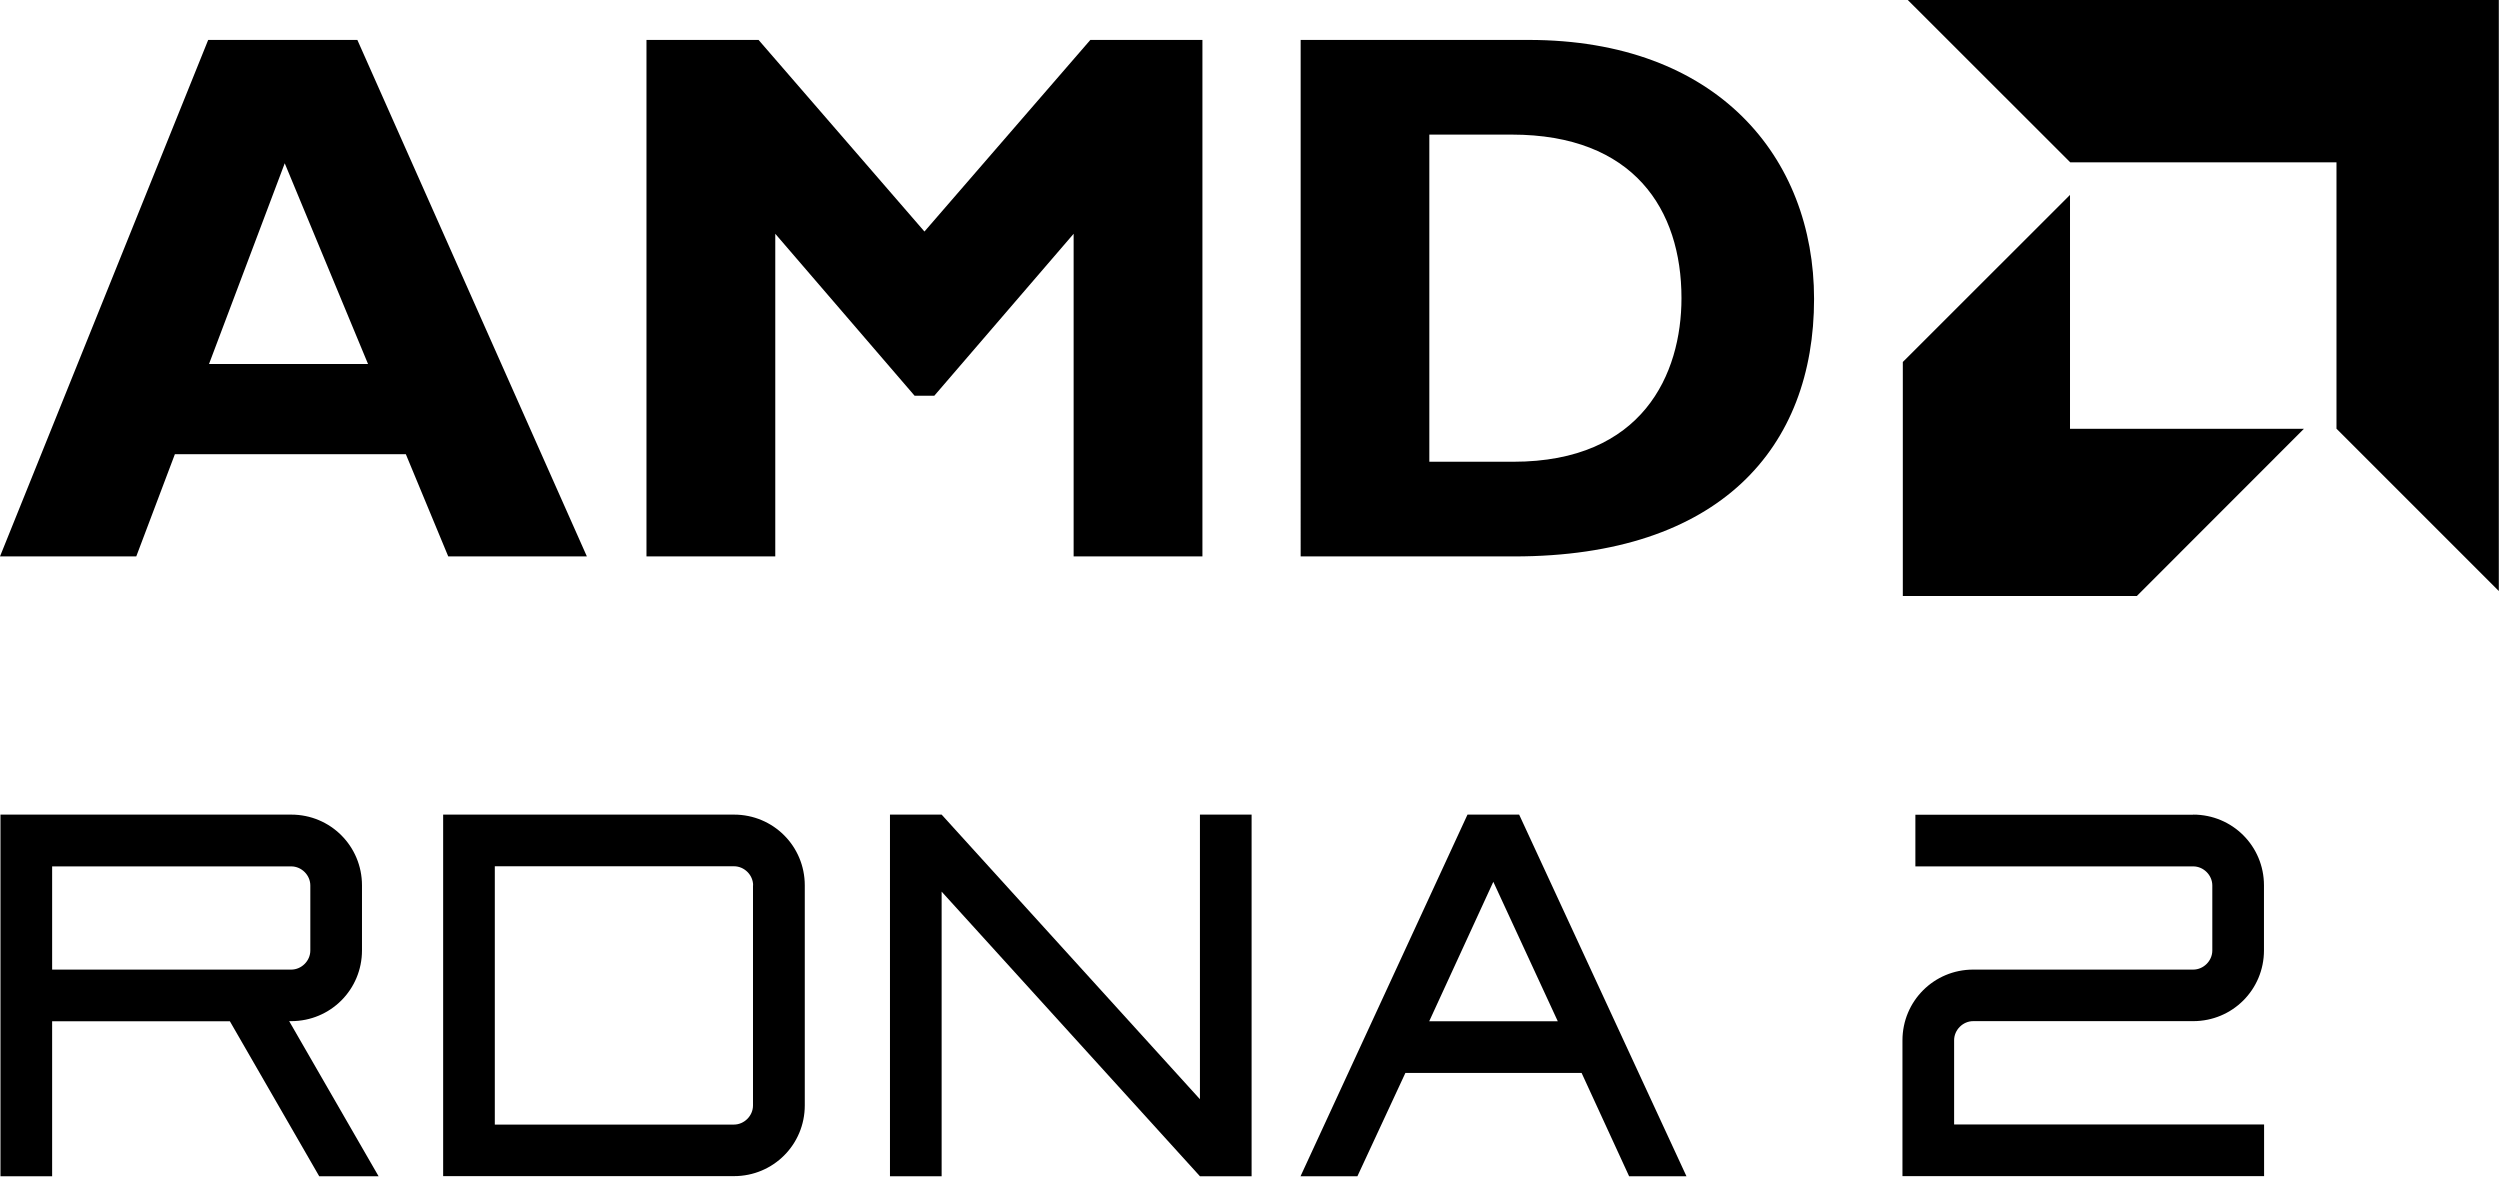 <?xml version="1.0" encoding="utf-8"?>
<!-- Generator: Adobe Illustrator 27.0.0, SVG Export Plug-In . SVG Version: 6.00 Build 0)  -->
<svg version="1.1" id="Layer_1" xmlns="http://www.w3.org/2000/svg" xmlns:xlink="http://www.w3.org/1999/xlink" x="0px" y="0px"
	 viewBox="0 0 210.99 99.32" style="enable-background:new 0 0 210.99 99.32;" xml:space="preserve">
<g>
	<g>
		<g id="XMLID_00000143585578006439761790000016020653535785828490_">
			<g id="XMLID_00000116215944073642820650000002113006568756181668_">
				<path id="XMLID_00000017510518561814287490000012908700500667993253_" d="M49.53,46.96h-11.7l-3.58-8.63H14.76l-3.26,8.63H0
					L17.57,3.37l12.59,0L49.53,46.96z M24.03,13.78l-6.39,16.94h13.42L24.03,13.78z"/>
				<path id="XMLID_00000181086007935998803910000007063914053684402321_" d="M92.02,3.37l9.46,0v43.59H90.61V19.73L78.85,33.4
					h-1.66L65.43,19.73v27.23H54.56V3.37l9.46,0l14,16.17L92.02,3.37z"/>
				<path id="XMLID_00000008133869129729332740000014936511717932640159_" d="M129.01,3.37c15.91,0,24.09,9.9,24.09,21.86
					c0,12.53-7.92,21.73-25.31,21.73h-18.02V3.37L129.01,3.37z M120.63,38.97h7.09c10.93,0,14.19-7.41,14.19-13.81
					c0-7.48-4.03-13.8-14.32-13.8h-6.96V38.97z"/>
			</g>
			<g id="XMLID_00000003817476575132835620000006116668573494877318_">
				<polygon id="XMLID_00000069382304845307660050000006027933600606733747_" points="197.19,13.7 174.72,13.7 161.01,0 210.89,0 
					210.89,49.88 197.19,36.18 				"/>
				<polygon id="XMLID_00000018199561572888358070000009463412947906339471_" points="174.7,36.19 174.7,16.45 160.59,30.55 
					160.59,50.3 180.34,50.3 194.44,36.19 				"/>
			</g>
		</g>
	</g>
	<g>
		<path d="M24.41,86.19l7.54,13.08h-5.01L19.4,86.19h-15v13.08H0.04V68.75h24.54c3.31,0,5.97,2.66,5.97,5.97v5.49
			c0,3.31-2.66,5.97-5.97,5.97H24.41z M4.4,73.11v8.72h20.18c0.87,0,1.61-0.74,1.61-1.61v-5.49c0-0.87-0.74-1.61-1.61-1.61H4.4z"/>
		<path d="M61.95,68.75c3.31,0,5.97,2.66,5.97,5.97v18.57c0,3.31-2.66,5.97-5.97,5.97H37.4V68.75H61.95z M63.56,74.72
			c0-0.87-0.74-1.61-1.61-1.61H41.76v21.8h20.18c0.87,0,1.61-0.74,1.61-1.61V74.72z"/>
		<path d="M105.63,68.75v30.52h-4.36l-21.8-24.02v24.02h-4.36V68.75h4.36l21.8,24.02V68.75H105.63z"/>
		<path d="M123.85,68.75h4.36l14.12,30.52h-4.84l-4.01-8.72h-14.87l-4.05,8.72h-4.8L123.85,68.75z M126.03,74.42l-5.41,11.77h10.85
			L126.03,74.42z"/>
		<path d="M185.1,68.75c3.31,0,5.97,2.66,5.97,5.97v5.49c0,3.31-2.66,5.97-5.97,5.97h-18.57c-0.87,0-1.61,0.74-1.61,1.61v7.11h26.16
			v4.36h-30.52V87.8c0-3.31,2.66-5.97,5.97-5.97h18.57c0.87,0,1.61-0.74,1.61-1.61v-5.49c0-0.87-0.74-1.61-1.61-1.61h-23.45v-4.36
			H185.1z"/>
	</g>
</g>
</svg>
